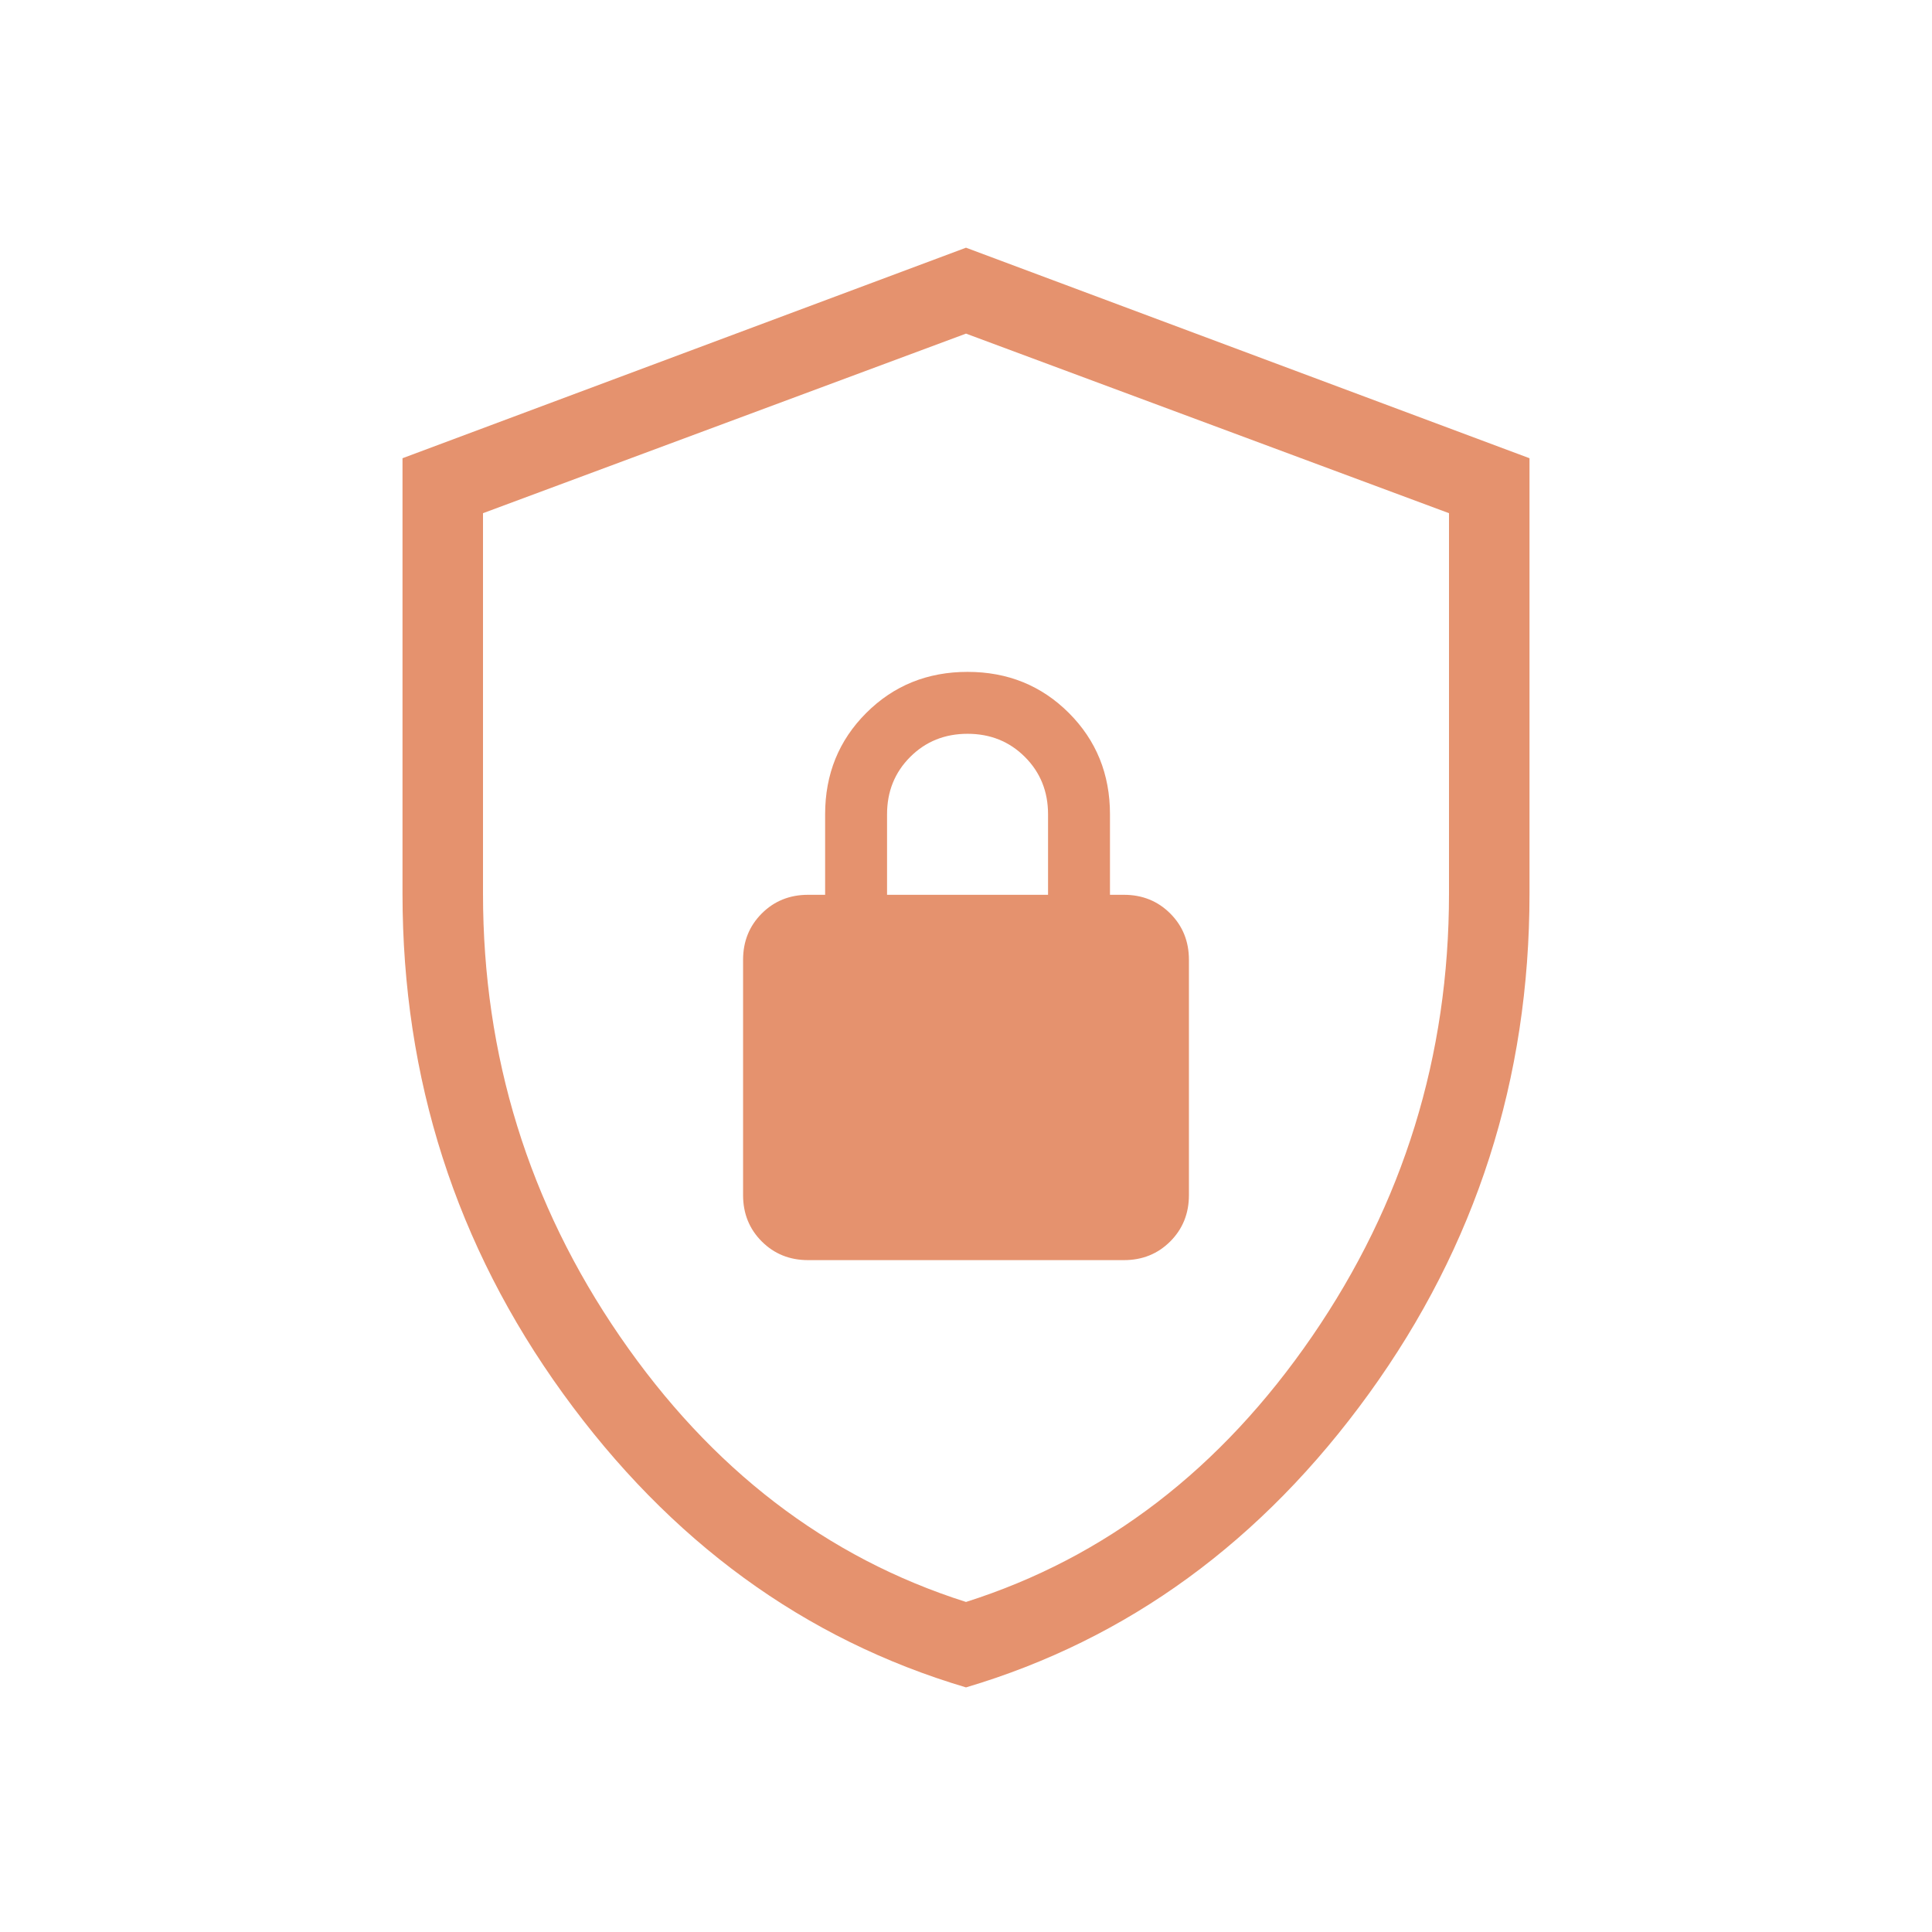 <svg width="512" height="512" viewBox="0 0 512 512" fill="none" xmlns="http://www.w3.org/2000/svg">
<mask id="mask0_466_892" style="mask-type:alpha" maskUnits="userSpaceOnUse" x="0" y="0" width="512" height="512">
<rect width="512" height="512" fill="#D9D9D9"/>
</mask>
<g mask="url(#mask0_466_892)">
<path d="M256 447.179C213.142 434.461 177.538 408.498 149.19 369.291C120.841 330.084 106.667 285.921 106.667 236.801V121.435L256 65.643L405.334 121.435V236.801C405.334 285.921 391.159 330.084 362.811 369.291C334.463 408.498 298.859 434.461 256 447.179ZM256 424.534C292.978 412.801 323.556 389.334 347.734 354.134C371.911 318.934 384 279.823 384 236.801V136.001L256 88.411L128 136.001V236.801C128 279.823 140.089 318.934 164.267 354.134C188.445 389.334 219.023 412.801 256 424.534ZM214.155 333.947H297.846C302.727 333.947 306.82 332.297 310.123 328.998C313.426 325.695 315.078 321.602 315.078 316.721V254.358C315.078 249.476 313.426 245.384 310.123 242.081C306.82 238.781 302.727 237.131 297.846 237.131H294.155V215.798C294.155 205.156 290.525 196.205 283.264 188.945C276 181.684 267.049 178.054 256.411 178.054C245.773 178.054 236.822 181.684 229.558 188.945C222.297 196.205 218.667 205.156 218.667 215.798V237.131H214.155C209.273 237.131 205.181 238.781 201.878 242.081C198.575 245.384 196.923 249.476 196.923 254.358V316.721C196.923 321.602 198.575 325.695 201.878 328.998C205.181 332.297 209.273 333.947 214.155 333.947ZM235.078 237.131V215.798C235.078 209.753 237.122 204.687 241.211 200.598C245.3 196.509 250.367 194.465 256.411 194.465C262.455 194.465 267.522 196.509 271.611 200.598C275.7 204.687 277.744 209.753 277.744 215.798V237.131H235.078Z" fill="#E5926E"/>
</g>
</svg>
